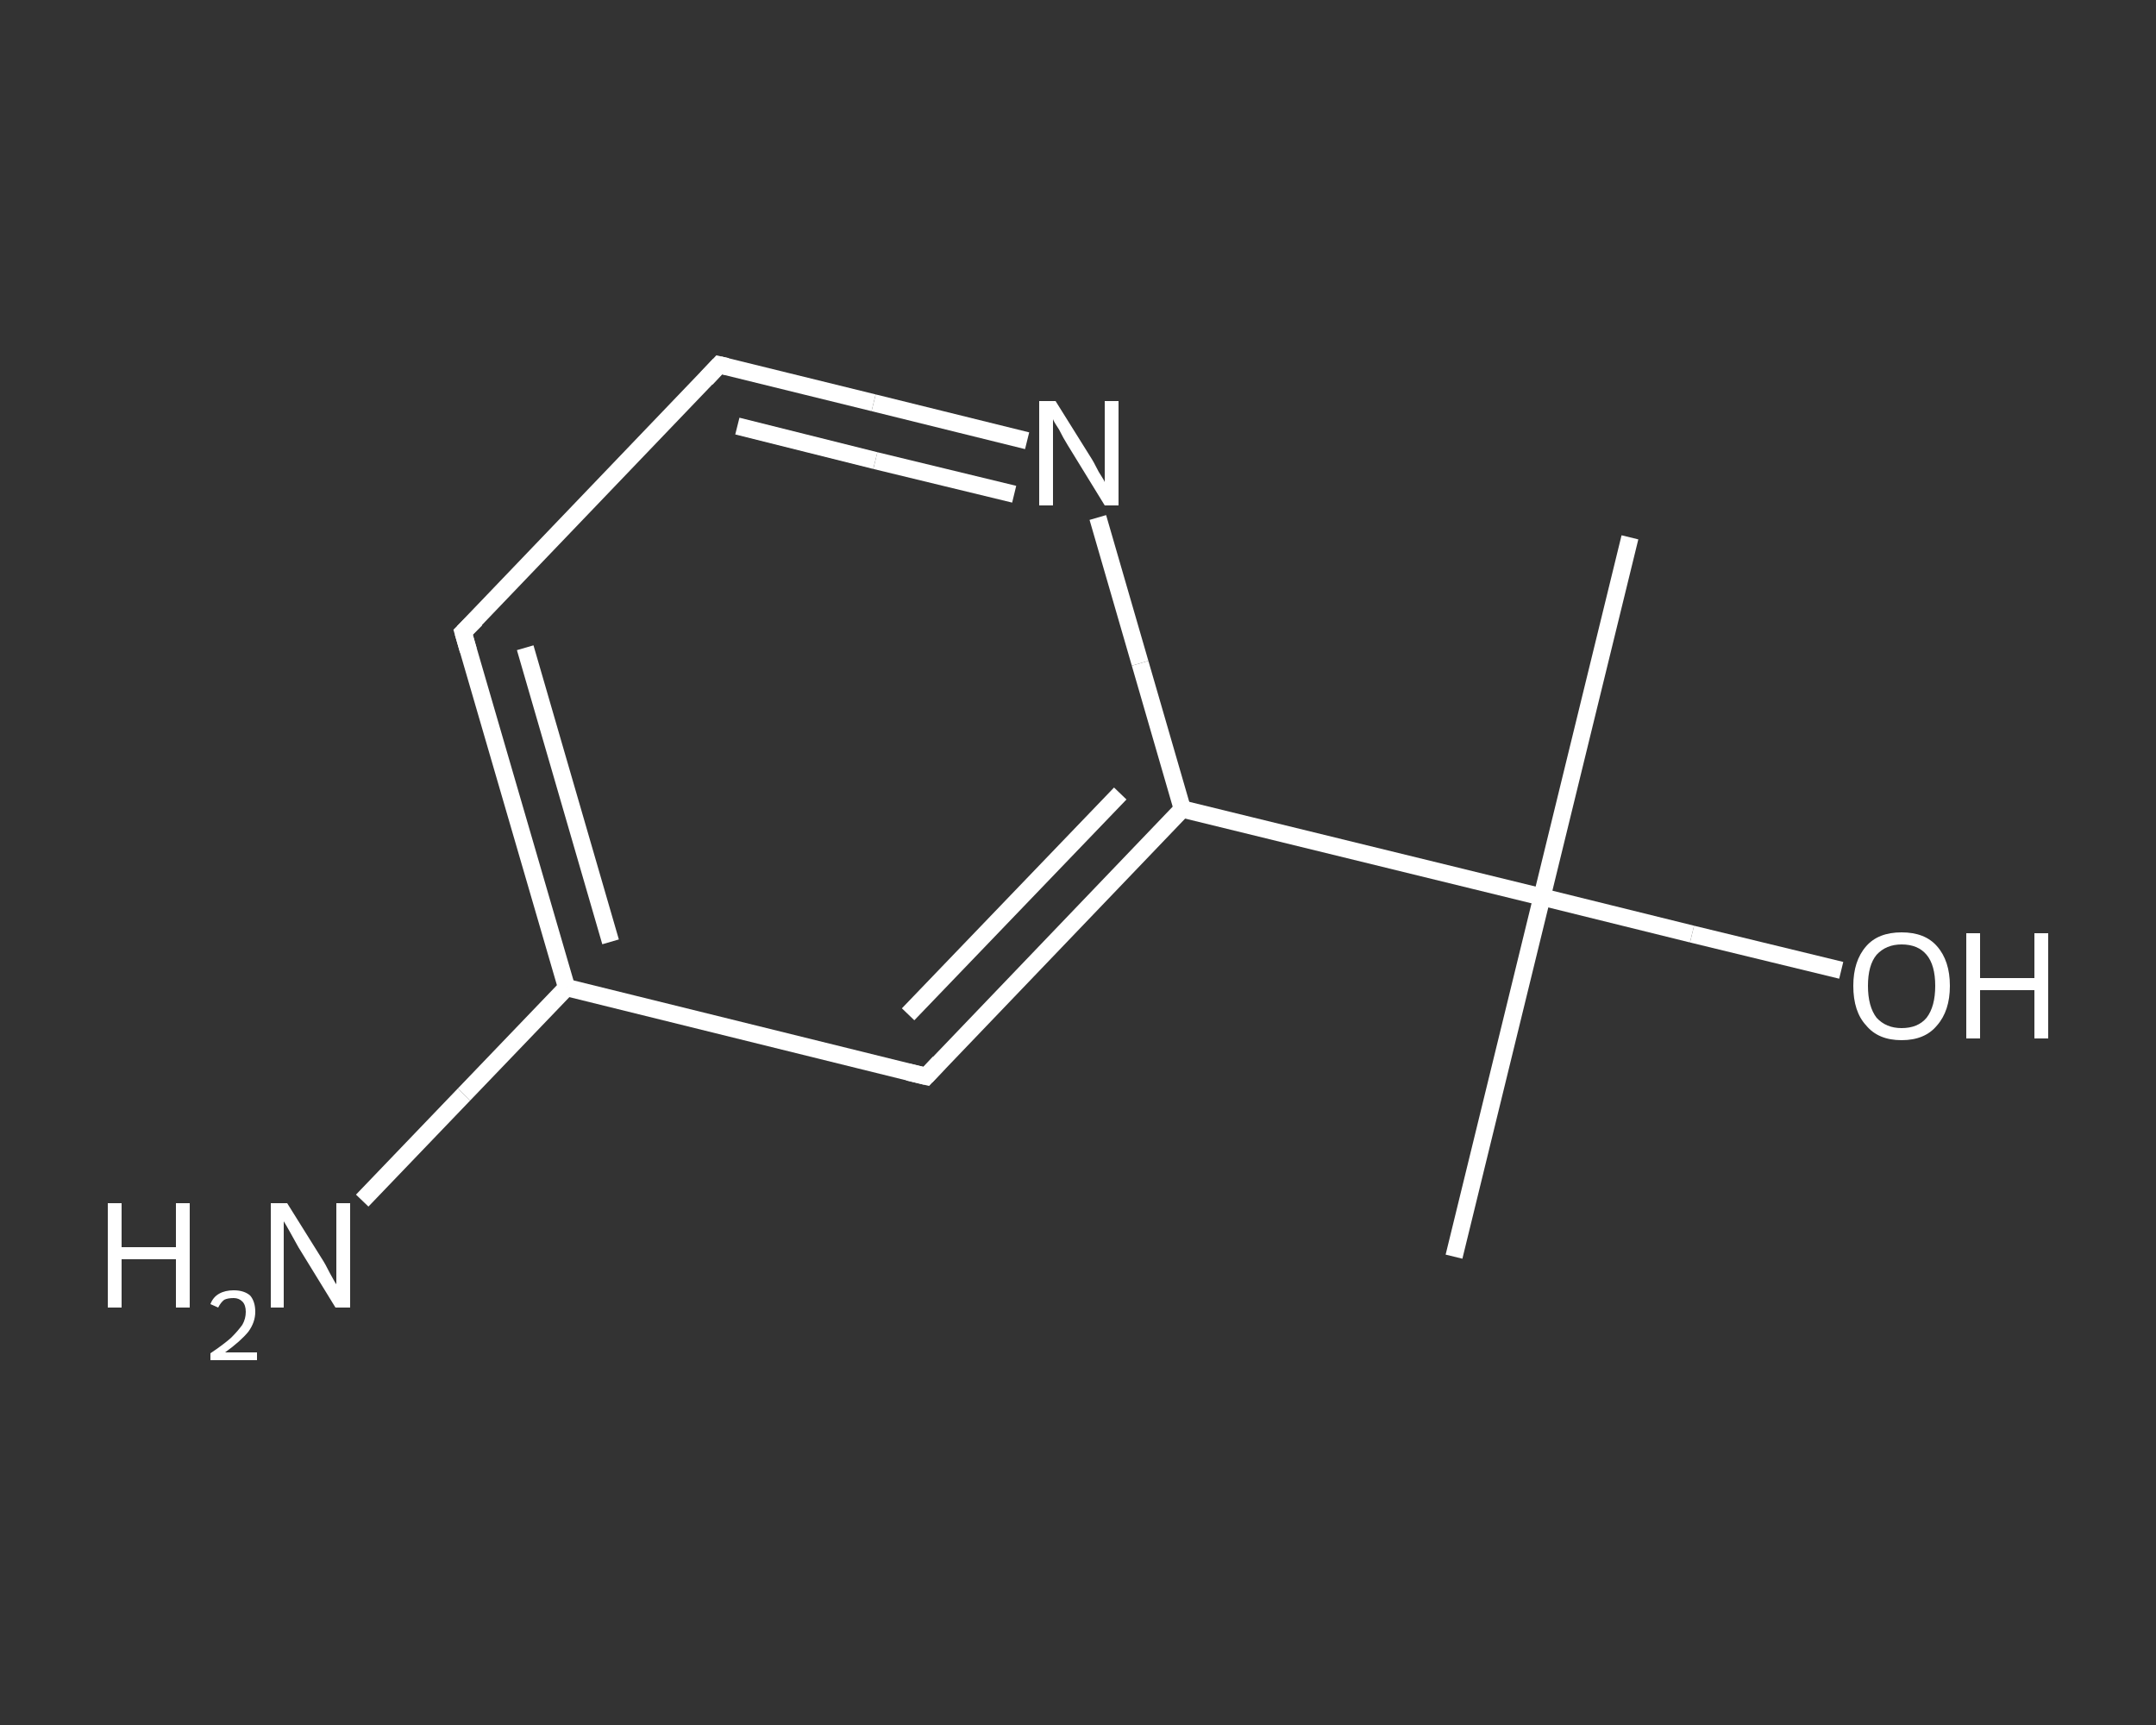 <?xml version='1.0' encoding='iso-8859-1'?>
<svg version='1.1' baseProfile='full'
              xmlns='http://www.w3.org/2000/svg'
                      xmlns:rdkit='http://www.rdkit.org/xml'
                      xmlns:xlink='http://www.w3.org/1999/xlink'
                  xml:space='preserve'
width='250px' height='200px' viewBox='0 0 250 200'>
<rect x="0" y="0" width="250" height="200" fill="#333333" stroke="none"/>
<!-- END OF HEADER -->
<rect style='opacity:1.0;fill:transparent;stroke:none' width='250.0' height='200.0' x='0.0' y='0.0'> </rect>
<path class='bond-0 atom-0 atom-1' d='M 189.0,62.3 L 178.8,104.0' style='fill:none;fill-rule:evenodd;stroke:#FFFFFF;stroke-width:2.0px;stroke-linecap:butt;stroke-linejoin:miter;stroke-opacity:1' />
<path class='bond-1 atom-1 atom-2' d='M 178.8,104.0 L 168.6,145.7' style='fill:none;fill-rule:evenodd;stroke:#FFFFFF;stroke-width:2.0px;stroke-linecap:butt;stroke-linejoin:miter;stroke-opacity:1' />
<path class='bond-2 atom-1 atom-3' d='M 178.8,104.0 L 196.2,108.3' style='fill:none;fill-rule:evenodd;stroke:#FFFFFF;stroke-width:2.0px;stroke-linecap:butt;stroke-linejoin:miter;stroke-opacity:1' />
<path class='bond-2 atom-1 atom-3' d='M 196.2,108.3 L 213.5,112.5' style='fill:none;fill-rule:evenodd;stroke:#FFFFFF;stroke-width:2.0px;stroke-linecap:butt;stroke-linejoin:miter;stroke-opacity:1' />
<path class='bond-3 atom-1 atom-4' d='M 178.8,104.0 L 137.1,93.8' style='fill:none;fill-rule:evenodd;stroke:#FFFFFF;stroke-width:2.0px;stroke-linecap:butt;stroke-linejoin:miter;stroke-opacity:1' />
<path class='bond-4 atom-4 atom-5' d='M 137.1,93.8 L 107.4,124.8' style='fill:none;fill-rule:evenodd;stroke:#FFFFFF;stroke-width:2.0px;stroke-linecap:butt;stroke-linejoin:miter;stroke-opacity:1' />
<path class='bond-4 atom-4 atom-5' d='M 129.9,92.0 L 105.3,117.6' style='fill:none;fill-rule:evenodd;stroke:#FFFFFF;stroke-width:2.0px;stroke-linecap:butt;stroke-linejoin:miter;stroke-opacity:1' />
<path class='bond-5 atom-5 atom-6' d='M 107.4,124.8 L 65.7,114.5' style='fill:none;fill-rule:evenodd;stroke:#FFFFFF;stroke-width:2.0px;stroke-linecap:butt;stroke-linejoin:miter;stroke-opacity:1' />
<path class='bond-6 atom-6 atom-7' d='M 65.7,114.5 L 53.8,126.9' style='fill:none;fill-rule:evenodd;stroke:#FFFFFF;stroke-width:2.0px;stroke-linecap:butt;stroke-linejoin:miter;stroke-opacity:1' />
<path class='bond-6 atom-6 atom-7' d='M 53.8,126.9 L 42.0,139.2' style='fill:none;fill-rule:evenodd;stroke:#FFFFFF;stroke-width:2.0px;stroke-linecap:butt;stroke-linejoin:miter;stroke-opacity:1' />
<path class='bond-7 atom-6 atom-8' d='M 65.7,114.5 L 53.7,73.3' style='fill:none;fill-rule:evenodd;stroke:#FFFFFF;stroke-width:2.0px;stroke-linecap:butt;stroke-linejoin:miter;stroke-opacity:1' />
<path class='bond-7 atom-6 atom-8' d='M 70.8,109.2 L 60.9,75.1' style='fill:none;fill-rule:evenodd;stroke:#FFFFFF;stroke-width:2.0px;stroke-linecap:butt;stroke-linejoin:miter;stroke-opacity:1' />
<path class='bond-8 atom-8 atom-9' d='M 53.7,73.3 L 83.4,42.3' style='fill:none;fill-rule:evenodd;stroke:#FFFFFF;stroke-width:2.0px;stroke-linecap:butt;stroke-linejoin:miter;stroke-opacity:1' />
<path class='bond-9 atom-9 atom-10' d='M 83.4,42.3 L 101.3,46.7' style='fill:none;fill-rule:evenodd;stroke:#FFFFFF;stroke-width:2.0px;stroke-linecap:butt;stroke-linejoin:miter;stroke-opacity:1' />
<path class='bond-9 atom-9 atom-10' d='M 101.3,46.7 L 119.1,51.1' style='fill:none;fill-rule:evenodd;stroke:#FFFFFF;stroke-width:2.0px;stroke-linecap:butt;stroke-linejoin:miter;stroke-opacity:1' />
<path class='bond-9 atom-9 atom-10' d='M 85.5,49.4 L 101.5,53.4' style='fill:none;fill-rule:evenodd;stroke:#FFFFFF;stroke-width:2.0px;stroke-linecap:butt;stroke-linejoin:miter;stroke-opacity:1' />
<path class='bond-9 atom-9 atom-10' d='M 101.5,53.4 L 117.6,57.3' style='fill:none;fill-rule:evenodd;stroke:#FFFFFF;stroke-width:2.0px;stroke-linecap:butt;stroke-linejoin:miter;stroke-opacity:1' />
<path class='bond-10 atom-10 atom-4' d='M 127.3,60.0 L 132.2,76.9' style='fill:none;fill-rule:evenodd;stroke:#FFFFFF;stroke-width:2.0px;stroke-linecap:butt;stroke-linejoin:miter;stroke-opacity:1' />
<path class='bond-10 atom-10 atom-4' d='M 132.2,76.9 L 137.1,93.8' style='fill:none;fill-rule:evenodd;stroke:#FFFFFF;stroke-width:2.0px;stroke-linecap:butt;stroke-linejoin:miter;stroke-opacity:1' />
<path d='M 108.9,123.2 L 107.4,124.8 L 105.3,124.3' style='fill:none;stroke:#FFFFFF;stroke-width:2.0px;stroke-linecap:butt;stroke-linejoin:miter;stroke-opacity:1;' />
<path d='M 54.3,75.4 L 53.7,73.3 L 55.2,71.8' style='fill:none;stroke:#FFFFFF;stroke-width:2.0px;stroke-linecap:butt;stroke-linejoin:miter;stroke-opacity:1;' />
<path d='M 81.9,43.9 L 83.4,42.3 L 84.3,42.5' style='fill:none;stroke:#FFFFFF;stroke-width:2.0px;stroke-linecap:butt;stroke-linejoin:miter;stroke-opacity:1;' />
<path class='atom-3' d='M 214.9 114.3
Q 214.9 111.4, 216.4 109.7
Q 217.8 108.1, 220.5 108.1
Q 223.2 108.1, 224.6 109.7
Q 226.1 111.4, 226.1 114.3
Q 226.1 117.2, 224.6 118.9
Q 223.2 120.6, 220.5 120.6
Q 217.8 120.6, 216.4 118.9
Q 214.9 117.3, 214.9 114.3
M 220.5 119.2
Q 222.4 119.2, 223.4 118.0
Q 224.4 116.7, 224.4 114.3
Q 224.4 111.9, 223.4 110.7
Q 222.4 109.5, 220.5 109.5
Q 218.7 109.5, 217.6 110.7
Q 216.6 111.9, 216.6 114.3
Q 216.6 116.7, 217.6 118.0
Q 218.7 119.2, 220.5 119.2
' fill='#FFFFFF'/>
<path class='atom-3' d='M 228.0 108.2
L 229.6 108.2
L 229.6 113.4
L 235.9 113.4
L 235.9 108.2
L 237.5 108.2
L 237.5 120.4
L 235.9 120.4
L 235.9 114.8
L 229.6 114.8
L 229.6 120.4
L 228.0 120.4
L 228.0 108.2
' fill='#FFFFFF'/>
<path class='atom-7' d='M 12.5 139.5
L 14.1 139.5
L 14.1 144.6
L 20.4 144.6
L 20.4 139.5
L 22.0 139.5
L 22.0 151.6
L 20.4 151.6
L 20.4 146.0
L 14.1 146.0
L 14.1 151.6
L 12.5 151.6
L 12.5 139.5
' fill='#FFFFFF'/>
<path class='atom-7' d='M 24.4 151.2
Q 24.7 150.4, 25.4 150.0
Q 26.1 149.6, 27.1 149.6
Q 28.3 149.6, 29.0 150.2
Q 29.6 150.9, 29.6 152.1
Q 29.6 153.3, 28.8 154.4
Q 27.9 155.5, 26.1 156.8
L 29.8 156.8
L 29.8 157.7
L 24.4 157.7
L 24.4 156.9
Q 25.9 155.9, 26.8 155.1
Q 27.6 154.3, 28.1 153.6
Q 28.5 152.9, 28.5 152.1
Q 28.5 151.3, 28.1 150.9
Q 27.7 150.5, 27.1 150.5
Q 26.4 150.5, 26.0 150.7
Q 25.6 151.0, 25.3 151.6
L 24.4 151.2
' fill='#FFFFFF'/>
<path class='atom-7' d='M 33.3 139.5
L 37.3 145.9
Q 37.7 146.5, 38.3 147.7
Q 38.9 148.8, 39.0 148.9
L 39.0 139.5
L 40.6 139.5
L 40.6 151.6
L 38.9 151.6
L 34.6 144.6
Q 34.1 143.7, 33.6 142.8
Q 33.1 141.9, 32.9 141.6
L 32.9 151.6
L 31.4 151.6
L 31.4 139.5
L 33.3 139.5
' fill='#FFFFFF'/>
<path class='atom-10' d='M 122.4 46.5
L 126.4 52.9
Q 126.8 53.5, 127.4 54.7
Q 128.1 55.8, 128.1 55.9
L 128.1 46.5
L 129.7 46.5
L 129.7 58.6
L 128.1 58.6
L 123.8 51.6
Q 123.3 50.8, 122.8 49.8
Q 122.2 48.9, 122.1 48.6
L 122.1 58.6
L 120.5 58.6
L 120.5 46.5
L 122.4 46.5
' fill='#FFFFFF'/>
</svg>

